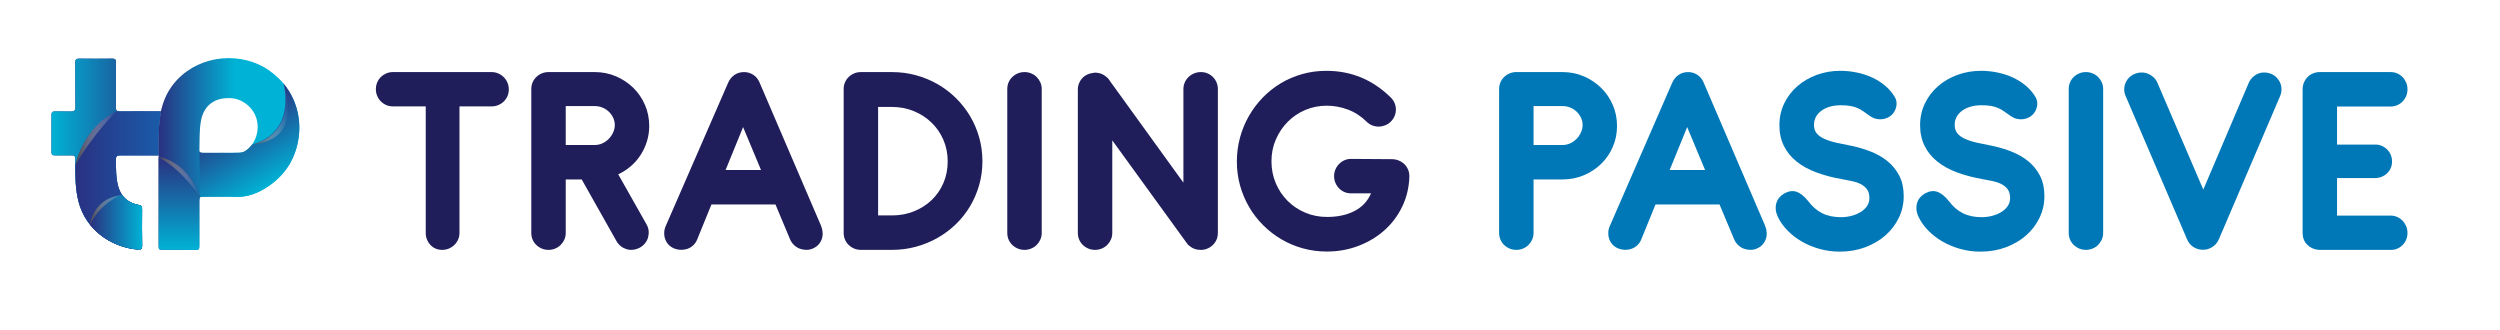 <?xml version="1.0" encoding="UTF-8"?>
<svg xmlns="http://www.w3.org/2000/svg" version="1.1" xmlns:xlink="http://www.w3.org/1999/xlink" viewBox="0 0 2649.19 349.28">
  <defs>
    <style>
      .cls-1 {
        fill: url(#linear-gradient-2);
      }

      .cls-2 {
        fill: url(#linear-gradient-13);
      }

      .cls-2, .cls-3, .cls-4, .cls-5 {
        mix-blend-mode: multiply;
      }

      .cls-6 {
        fill: url(#linear-gradient-4);
      }

      .cls-3 {
        fill: url(#linear-gradient-12);
      }

      .cls-7 {
        fill: #201e5a;
      }

      .cls-8 {
        fill: url(#linear-gradient-3);
      }

      .cls-9 {
        fill: url(#linear-gradient-5);
      }

      .cls-10 {
        isolation: isolate;
      }

      .cls-11 {
        fill: url(#linear-gradient-8);
      }

      .cls-4 {
        fill: url(#linear-gradient-10);
      }

      .cls-12 {
        fill: url(#linear-gradient-7);
      }

      .cls-13 {
        fill: url(#linear-gradient-9);
      }

      .cls-5 {
        fill: url(#linear-gradient-11);
      }

      .cls-14 {
        fill: url(#linear-gradient-6);
      }

      .cls-15 {
        fill: #0078b7;
      }

      .cls-16 {
        fill: url(#linear-gradient);
      }

      .cls-17 {
        fill: #304099;
      }
    </style>
    <linearGradient id="linear-gradient" x1="167.77" y1="163.19" x2="317.21" y2="163.19" gradientUnits="userSpaceOnUse">
      <stop offset="0" stop-color="#2a3080"/>
      <stop offset=".54" stop-color="#00b2d5"/>
    </linearGradient>
    <linearGradient id="linear-gradient-2" x1="190.12" y1="166.58" x2="190.12" y2="264.79" gradientUnits="userSpaceOnUse">
      <stop offset="0" stop-color="#2a3080"/>
      <stop offset="1" stop-color="#00b2d5"/>
    </linearGradient>
    <linearGradient id="linear-gradient-3" x1="241.6" y1="122.25" x2="284.92" y2="197.29" gradientUnits="userSpaceOnUse">
      <stop offset="0" stop-color="#2a3080"/>
      <stop offset="1" stop-color="#00b2d5"/>
    </linearGradient>
    <linearGradient id="linear-gradient-4" x1="212.16" y1="209.05" x2="212.16" y2="209.05" xlink:href="#linear-gradient-3"/>
    <linearGradient id="linear-gradient-5" x1="170.48" y1="163.28" x2="54.52" y2="163.28" gradientUnits="userSpaceOnUse">
      <stop offset="0" stop-color="#1a5caa"/>
      <stop offset="1" stop-color="#2a3182"/>
    </linearGradient>
    <linearGradient id="linear-gradient-6" x1="95.42" y1="235.45" x2="150.64" y2="235.45" xlink:href="#linear-gradient-3"/>
    <linearGradient id="linear-gradient-7" x1="170.48" y1="163.28" x2="54.52" y2="163.28" xlink:href="#linear-gradient-3"/>
    <linearGradient id="linear-gradient-8" x1="170.48" y1="191.07" x2="79.79" y2="191.07" xlink:href="#linear-gradient-5"/>
    <linearGradient id="linear-gradient-9" x1="95.42" y1="235.45" x2="150.64" y2="235.45" xlink:href="#linear-gradient-3"/>
    <linearGradient id="linear-gradient-10" x1="168.1" y1="187.82" x2="212.16" y2="187.82" gradientUnits="userSpaceOnUse">
      <stop offset=".09" stop-color="#59595c" stop-opacity=".88"/>
      <stop offset=".76" stop-color="#d1d1d2" stop-opacity=".24"/>
      <stop offset="1" stop-color="#fff" stop-opacity="0"/>
    </linearGradient>
    <linearGradient id="linear-gradient-11" x1="267.04" y1="120.79" x2="305.6" y2="120.79" xlink:href="#linear-gradient-10"/>
    <linearGradient id="linear-gradient-12" x1="95.42" y1="222.27" x2="129.36" y2="222.27" xlink:href="#linear-gradient-10"/>
    <linearGradient id="linear-gradient-13" x1="79.79" y1="146.45" x2="123.6" y2="146.45" xlink:href="#linear-gradient-10"/>
  </defs>
  <!-- Generator: Adobe Illustrator 28.6.0, SVG Export Plug-In . SVG Version: 1.2.0 Build 709)  -->
  <g class="cls-10">
    <g id="Layer_1">
      <g>
        <path class="cls-7" d="M486.9,112.74v134.09c0,2.55-.49,4.91-1.47,7.06-.98,2.16-2.31,4.05-3.97,5.67-1.67,1.62-3.6,2.9-5.81,3.83-2.21.93-4.59,1.4-7.14,1.4s-4.88-.47-6.99-1.4c-2.11-.93-3.93-2.21-5.44-3.83-1.52-1.62-2.72-3.51-3.61-5.67-.88-2.16-1.33-4.51-1.33-7.06V112.74h-34.73c-2.55,0-4.91-.47-7.07-1.4-2.16-.93-4.07-2.23-5.74-3.9-1.67-1.67-2.97-3.6-3.9-5.81-.93-2.21-1.4-4.58-1.4-7.14s.47-4.93,1.4-7.14c.93-2.21,2.23-4.12,3.9-5.74,1.67-1.62,3.58-2.89,5.74-3.83,2.16-.93,4.51-1.4,7.07-1.4h104.65c2.45,0,4.78.49,6.99,1.47,2.21.98,4.14,2.31,5.81,3.97,1.67,1.67,2.97,3.6,3.9,5.81.93,2.21,1.4,4.59,1.4,7.14s-.47,4.91-1.4,7.07c-.93,2.16-2.23,4.05-3.9,5.67-1.67,1.62-3.61,2.9-5.81,3.83-2.21.93-4.54,1.4-6.99,1.4h-34.15Z"/>
        <path class="cls-7" d="M685.53,149.83c-1.62,5.2-3.85,10.01-6.7,14.43-2.85,4.41-6.3,8.36-10.38,11.85-4.07,3.48-8.51,6.35-13.32,8.61l30.03,53.13c1.27,2.26,2.01,4.56,2.21,6.92.2,2.36-.03,4.66-.66,6.92-.64,2.26-1.72,4.32-3.24,6.18-1.52,1.87-3.36,3.39-5.52,4.56-2.26,1.18-4.56,1.91-6.92,2.21-2.36.29-4.64.12-6.84-.52-2.21-.64-4.25-1.67-6.11-3.09-1.87-1.42-3.43-3.21-4.71-5.37l-36.94-65.5h-16.93v56.67c0,2.55-.49,4.91-1.47,7.06-.98,2.16-2.28,4.05-3.9,5.67-1.62,1.62-3.56,2.9-5.81,3.83-2.26.93-4.61,1.4-7.07,1.4s-4.93-.47-7.14-1.4c-2.21-.93-4.15-2.21-5.81-3.83-1.67-1.62-2.97-3.51-3.9-5.67-.93-2.16-1.4-4.51-1.4-7.06V94.34c0-2.55.46-4.91,1.4-7.07.93-2.16,2.23-4.05,3.9-5.67,1.67-1.62,3.61-2.89,5.81-3.83,2.21-.93,4.59-1.4,7.14-1.4h49.01c7.95,0,15.43,1.5,22.45,4.49,7.01,3,13.15,7.07,18.4,12.22,5.25,5.15,9.37,11.19,12.36,18.1,2.99,6.92,4.49,14.35,4.49,22.3,0,5.69-.81,11.14-2.43,16.34ZM599.5,112.44v41.21h30.91c2.74,0,5.4-.59,7.95-1.77,2.55-1.18,4.78-2.74,6.7-4.71,1.91-1.96,3.46-4.22,4.64-6.77,1.18-2.55,1.77-5.2,1.77-7.95s-.59-5.35-1.77-7.8c-1.18-2.45-2.72-4.58-4.64-6.4-1.91-1.81-4.15-3.24-6.7-4.27-2.55-1.03-5.2-1.55-7.95-1.55h-30.91Z"/>
        <path class="cls-7" d="M821.74,216.65h-67.85l-15.16,37.24c-.98,2.36-2.36,4.37-4.12,6.03-1.77,1.67-3.78,2.9-6.03,3.68-2.26.79-4.63,1.15-7.14,1.1-2.5-.05-4.93-.56-7.29-1.54-2.36-.98-4.32-2.36-5.89-4.12-1.57-1.77-2.72-3.73-3.46-5.89-.73-2.16-1.06-4.44-.96-6.84.1-2.4.68-4.78,1.77-7.14l66.09-151.75c1.57-3.43,3.8-6.13,6.7-8.1,2.89-1.96,6.26-2.94,10.08-2.94,3.53,0,6.77.96,9.71,2.87,2.94,1.91,5.15,4.59,6.62,8.02l65.2,151.89c.98,2.36,1.54,4.74,1.69,7.14.15,2.4-.13,4.66-.81,6.77-.69,2.11-1.79,4.05-3.31,5.81-1.52,1.77-3.46,3.19-5.81,4.27-2.36,1.08-4.74,1.62-7.14,1.62s-4.71-.39-6.92-1.18c-2.21-.79-4.22-2.01-6.03-3.68-1.82-1.67-3.26-3.68-4.34-6.03l-15.6-37.24ZM768.9,180.15h37.53l-18.99-45.48-18.55,45.48Z"/>
        <path class="cls-7" d="M945.08,76.38c8.83,0,17.32,1.1,25.46,3.31,8.14,2.21,15.77,5.35,22.89,9.42,7.11,4.07,13.59,8.98,19.43,14.72,5.84,5.74,10.84,12.1,15.01,19.06,4.17,6.97,7.41,14.5,9.71,22.59,2.3,8.1,3.46,16.56,3.46,25.39s-1.15,17.27-3.46,25.32c-2.31,8.05-5.54,15.55-9.71,22.52-4.17,6.97-9.18,13.27-15.01,18.91-5.84,5.64-12.32,10.47-19.43,14.5-7.12,4.03-14.74,7.14-22.89,9.35-8.15,2.21-16.63,3.31-25.46,3.31h-32.82c-2.55,0-4.93-.47-7.14-1.4-2.21-.93-4.15-2.21-5.81-3.83-1.67-1.62-2.97-3.51-3.9-5.67-.93-2.16-1.4-4.51-1.4-7.06V94.34c0-2.55.46-4.91,1.4-7.07.93-2.16,2.23-4.05,3.9-5.67,1.67-1.62,3.61-2.89,5.81-3.83,2.21-.93,4.59-1.4,7.14-1.4h32.82ZM1004.25,170.95c0-8.15-1.52-15.74-4.56-22.77-3.04-7.02-7.24-13.11-12.59-18.27-5.35-5.16-11.6-9.21-18.76-12.16-7.16-2.95-14.87-4.42-23.11-4.42h-14.72v114.95h14.72c8.24,0,15.94-1.42,23.11-4.27,7.16-2.85,13.42-6.8,18.76-11.86,5.35-5.06,9.54-11.1,12.59-18.13,3.04-7.02,4.56-14.71,4.56-23.06Z"/>
        <path class="cls-7" d="M1103.89,246.82c0,2.55-.49,4.91-1.47,7.06-.98,2.16-2.28,4.05-3.9,5.67-1.62,1.62-3.56,2.9-5.81,3.83-2.26.93-4.61,1.4-7.07,1.4s-4.93-.47-7.14-1.4c-2.21-.93-4.15-2.21-5.81-3.83-1.67-1.62-2.97-3.51-3.9-5.67-.93-2.16-1.4-4.51-1.4-7.06V94.34c0-2.55.46-4.91,1.4-7.07.93-2.16,2.23-4.05,3.9-5.67,1.67-1.62,3.61-2.89,5.81-3.83,2.21-.93,4.59-1.4,7.14-1.4s4.81.47,7.07,1.4c2.26.93,4.2,2.21,5.81,3.83,1.62,1.62,2.92,3.51,3.9,5.67.98,2.16,1.47,4.51,1.47,7.07v152.48Z"/>
        <path class="cls-7" d="M1178.66,148.8v98.03c0,2.55-.49,4.91-1.47,7.06-.98,2.16-2.28,4.05-3.9,5.67s-3.56,2.9-5.81,3.83c-2.26.93-4.61,1.4-7.07,1.4s-4.93-.47-7.14-1.4c-2.21-.93-4.15-2.21-5.81-3.83-1.67-1.62-2.97-3.51-3.9-5.67-.93-2.16-1.4-4.51-1.4-7.06V94.93c0-2.45.44-4.73,1.32-6.84.88-2.11,2.08-3.95,3.61-5.52,1.52-1.57,3.33-2.82,5.45-3.75,2.11-.93,4.34-1.49,6.7-1.69l.44-.15h.88c.49,0,.96.03,1.4.07.44.05.91.12,1.4.22,1.67.2,3.21.64,4.63,1.32,1.42.69,2.72,1.52,3.9,2.5.59.4,1.03.74,1.32,1.03.69.59,1.27,1.23,1.77,1.91.49.69.98,1.42,1.47,2.21l77.57,107.3v-99.2c0-2.55.49-4.91,1.48-7.07.98-2.16,2.32-4.05,3.99-5.67,1.67-1.62,3.62-2.89,5.84-3.83,2.22-.93,4.61-1.4,7.17-1.4s4.93.47,7.09,1.4c2.17.93,4.06,2.21,5.69,3.83,1.62,1.62,2.91,3.51,3.84,5.67.94,2.16,1.41,4.51,1.41,7.07v152.48c0,4.32-1.28,8.05-3.83,11.19-2.56,3.14-5.75,5.2-9.58,6.18-1.18.39-2.51.59-3.98.59h-1.18c-4.22,0-7.91-1.27-11.05-3.83-1.37-.88-2.46-1.96-3.24-3.24l-78.99-108.92Z"/>
        <path class="cls-7" d="M1351.9,194.13c3.04,7.16,7.21,13.39,12.51,18.69,5.3,5.3,11.53,9.47,18.69,12.51,7.16,3.04,14.86,4.56,23.11,4.56,11.28,0,20.97-2.08,29.07-6.26,8.1-4.17,13.96-10.42,17.59-18.76h-21.2c-2.55,0-4.91-.47-7.06-1.4-2.16-.93-4.05-2.23-5.67-3.9-1.62-1.67-2.9-3.6-3.83-5.81-.93-2.21-1.4-4.58-1.4-7.14s.47-4.78,1.4-6.99c.93-2.21,2.21-4.14,3.83-5.81,1.62-1.67,3.51-2.99,5.67-3.97,2.16-.98,4.51-1.47,7.06-1.47l43.27.29c2.55,0,4.95.47,7.21,1.4,2.26.93,4.22,2.18,5.89,3.75,1.67,1.57,2.99,3.46,3.97,5.67.98,2.21,1.47,4.64,1.47,7.29-.3,11.48-2.77,22.1-7.43,31.86-4.66,9.76-10.94,18.18-18.84,25.24-7.9,7.07-17.1,12.61-27.6,16.63s-21.69,6.03-33.56,6.03c-8.83,0-17.32-1.13-25.46-3.38-8.15-2.26-15.75-5.47-22.81-9.64-7.07-4.17-13.49-9.15-19.28-14.94-5.79-5.79-10.74-12.22-14.86-19.28-4.12-7.07-7.31-14.64-9.57-22.74-2.26-8.1-3.38-16.56-3.38-25.39s1.1-17.17,3.31-25.32c2.21-8.14,5.35-15.77,9.42-22.89,4.07-7.11,8.95-13.62,14.65-19.5,5.69-5.89,12.04-10.94,19.06-15.16,7.01-4.22,14.59-7.48,22.74-9.79,8.14-2.3,16.63-3.46,25.46-3.46,13.44,0,25.86,2.38,37.24,7.14,11.38,4.76,21.83,11.85,31.35,21.27,1.77,1.77,3.09,3.73,3.97,5.89.88,2.16,1.32,4.39,1.32,6.7s-.44,4.56-1.32,6.77c-.88,2.21-2.21,4.2-3.97,5.96-1.77,1.77-3.75,3.09-5.96,3.97-2.21.88-4.47,1.35-6.77,1.4-2.31.05-4.59-.34-6.84-1.18-2.26-.83-4.27-2.13-6.03-3.9-5.99-5.89-12.63-10.2-19.94-12.95-7.31-2.75-14.84-4.12-22.59-4.12s-15.45,1.5-22.52,4.49c-7.07,2.99-13.25,7.14-18.55,12.44-5.3,5.3-9.52,11.53-12.66,18.69-3.14,7.16-4.71,14.92-4.71,23.26s1.52,16.09,4.56,23.26Z"/>
        <path class="cls-15" d="M1625.07,190.16v56.67c0,2.55-.49,4.91-1.47,7.06-.98,2.16-2.28,4.05-3.9,5.67-1.62,1.62-3.56,2.9-5.81,3.83-2.26.93-4.61,1.4-7.07,1.4s-4.93-.47-7.14-1.4c-2.21-.93-4.15-2.21-5.81-3.83-1.67-1.62-2.97-3.51-3.9-5.67-.93-2.16-1.4-4.51-1.4-7.06V94.34c0-2.55.46-4.91,1.4-7.07.93-2.16,2.23-4.05,3.9-5.67,1.67-1.62,3.61-2.89,5.81-3.83,2.21-.93,4.59-1.4,7.14-1.4h49.01c7.95,0,15.43,1.5,22.44,4.49,7.02,3,13.15,7.07,18.4,12.22,5.25,5.15,9.37,11.19,12.36,18.1,2.99,6.92,4.49,14.35,4.49,22.3s-1.5,15.36-4.49,22.23c-2.99,6.87-7.12,12.86-12.36,17.96-5.25,5.1-11.38,9.13-18.4,12.07-7.02,2.94-14.5,4.42-22.44,4.42h-30.76ZM1625.07,112.44v41.21h30.91c2.75,0,5.4-.59,7.95-1.77,2.55-1.18,4.78-2.74,6.7-4.71,1.91-1.96,3.46-4.22,4.64-6.77,1.18-2.55,1.77-5.2,1.77-7.95s-.59-5.35-1.77-7.8c-1.18-2.45-2.72-4.58-4.64-6.4-1.91-1.81-4.15-3.24-6.7-4.27-2.55-1.03-5.2-1.55-7.95-1.55h-30.91Z"/>
        <path class="cls-15" d="M1822.15,216.65h-67.85l-15.16,37.24c-.98,2.36-2.35,4.37-4.12,6.03-1.77,1.67-3.78,2.9-6.03,3.68-2.26.79-4.63,1.15-7.14,1.1-2.5-.05-4.93-.56-7.29-1.54-2.36-.98-4.32-2.36-5.89-4.12-1.57-1.77-2.72-3.73-3.46-5.89-.74-2.16-1.06-4.44-.96-6.84.1-2.4.69-4.78,1.77-7.14l66.09-151.75c1.57-3.43,3.8-6.13,6.7-8.1,2.89-1.96,6.26-2.94,10.08-2.94,3.53,0,6.77.96,9.71,2.87,2.94,1.91,5.15,4.59,6.62,8.02l65.2,151.89c.98,2.36,1.54,4.74,1.69,7.14.15,2.4-.12,4.66-.81,6.77-.69,2.11-1.79,4.05-3.31,5.81-1.52,1.77-3.46,3.19-5.81,4.27-2.35,1.08-4.73,1.62-7.14,1.62s-4.71-.39-6.92-1.18c-2.21-.79-4.22-2.01-6.03-3.68-1.82-1.67-3.26-3.68-4.34-6.03l-15.6-37.24ZM1769.31,180.15h37.53l-18.99-45.48-18.55,45.48Z"/>
        <path class="cls-15" d="M1924.74,182.72c-8.24-3.09-15.26-6.97-21.05-11.63-5.79-4.66-10.26-10.18-13.39-16.56-3.14-6.38-4.71-13.69-4.71-21.93s1.72-16.04,5.15-23.11c3.43-7.07,8.1-13.15,13.98-18.25,5.89-5.1,12.73-9.07,20.53-11.92,7.8-2.84,16.07-4.27,24.8-4.27,5.89,0,11.7.59,17.44,1.77,5.74,1.18,11.13,2.92,16.19,5.23,5.05,2.31,9.66,5.2,13.84,8.68,4.17,3.48,7.63,7.53,10.38,12.14.98,1.67,1.57,3.39,1.77,5.15.2,1.77.1,3.51-.29,5.22-.39,1.72-1.01,3.31-1.84,4.78-.83,1.47-1.79,2.7-2.87,3.68-1.27,1.28-2.8,2.31-4.56,3.09-1.77.79-3.66,1.3-5.67,1.54-2.01.25-4.1.13-6.26-.37-2.16-.49-4.27-1.42-6.33-2.8-2.65-1.86-5-3.53-7.07-5-2.06-1.47-4.22-2.7-6.47-3.68-2.26-.98-4.78-1.71-7.58-2.21-2.8-.49-6.16-.73-10.08-.73-4.32,0-8.22.51-11.7,1.54-3.48,1.03-6.48,2.48-8.98,4.34-2.5,1.87-4.41,4.05-5.74,6.55-1.33,2.5-1.99,5.27-1.99,8.32,0,3.73.96,6.75,2.87,9.05,1.91,2.31,4.66,4.27,8.24,5.89,3.58,1.62,7.95,2.99,13.1,4.12,5.15,1.13,10.96,2.33,17.44,3.6,6.67,1.47,13.2,3.51,19.58,6.11,6.38,2.6,12.07,5.96,17.07,10.08,5,4.12,9.05,9.18,12.14,15.16,3.09,5.99,4.63,13.15,4.63,21.49s-1.72,15.8-5.15,22.96c-3.43,7.16-8.17,13.39-14.2,18.69-6.03,5.3-13.17,9.49-21.42,12.58-8.24,3.09-17.22,4.64-26.93,4.64-7.56,0-14.79-.98-21.71-2.94-6.92-1.96-13.22-4.61-18.91-7.95-5.69-3.33-10.7-7.23-15.01-11.7-4.32-4.47-7.65-9.2-10.01-14.2-1.37-2.94-2.13-5.69-2.28-8.24-.15-2.55.15-4.9.88-7.07.73-2.16,1.84-4.05,3.31-5.67,1.47-1.62,3.19-2.97,5.15-4.05,4.61-2.45,8.9-2.97,12.88-1.55,3.97,1.43,8.07,4.74,12.29,9.93,4.12,5.59,8.98,9.81,14.57,12.66,5.6,2.85,12.31,4.27,20.16,4.27,3.73,0,7.38-.47,10.96-1.4,3.58-.93,6.8-2.26,9.64-3.97,2.84-1.72,5.13-3.83,6.84-6.33,1.72-2.5,2.58-5.37,2.58-8.61,0-3.92-.88-7.04-2.65-9.35-1.77-2.3-4.02-4.14-6.77-5.52-2.75-1.37-5.81-2.4-9.2-3.09-3.38-.68-6.7-1.32-9.93-1.91-10.21-1.77-19.43-4.2-27.67-7.29Z"/>
        <path class="cls-15" d="M2073.83,182.72c-8.24-3.09-15.26-6.97-21.05-11.63-5.79-4.66-10.26-10.18-13.39-16.56-3.14-6.38-4.71-13.69-4.71-21.93s1.72-16.04,5.15-23.11c3.43-7.07,8.1-13.15,13.98-18.25,5.89-5.1,12.73-9.07,20.53-11.92,7.8-2.84,16.07-4.27,24.8-4.27,5.89,0,11.7.59,17.44,1.77,5.74,1.18,11.13,2.92,16.19,5.23,5.05,2.31,9.66,5.2,13.84,8.68,4.17,3.48,7.63,7.53,10.38,12.14.98,1.67,1.57,3.39,1.77,5.15.2,1.77.1,3.51-.29,5.22-.39,1.72-1.01,3.31-1.84,4.78-.83,1.47-1.79,2.7-2.87,3.68-1.27,1.28-2.8,2.31-4.56,3.09-1.77.79-3.66,1.3-5.67,1.54-2.01.25-4.1.13-6.26-.37-2.16-.49-4.27-1.42-6.33-2.8-2.65-1.86-5-3.53-7.07-5-2.06-1.47-4.22-2.7-6.47-3.68-2.26-.98-4.78-1.71-7.58-2.21-2.8-.49-6.16-.73-10.08-.73-4.32,0-8.22.51-11.7,1.54-3.48,1.03-6.48,2.48-8.98,4.34-2.5,1.87-4.41,4.05-5.74,6.55-1.33,2.5-1.99,5.27-1.99,8.32,0,3.73.96,6.75,2.87,9.05,1.91,2.31,4.66,4.27,8.24,5.89,3.58,1.62,7.95,2.99,13.1,4.12,5.15,1.13,10.96,2.33,17.44,3.6,6.67,1.47,13.2,3.51,19.58,6.11,6.38,2.6,12.07,5.96,17.07,10.08,5,4.12,9.05,9.18,12.14,15.16,3.09,5.99,4.63,13.15,4.63,21.49s-1.72,15.8-5.15,22.96c-3.43,7.16-8.17,13.39-14.2,18.69-6.03,5.3-13.17,9.49-21.42,12.58-8.24,3.09-17.22,4.64-26.93,4.64-7.56,0-14.79-.98-21.71-2.94-6.92-1.96-13.22-4.61-18.91-7.95-5.69-3.33-10.7-7.23-15.01-11.7-4.32-4.47-7.65-9.2-10.01-14.2-1.37-2.94-2.13-5.69-2.28-8.24-.15-2.55.15-4.9.88-7.07.73-2.16,1.84-4.05,3.31-5.67,1.47-1.62,3.19-2.97,5.15-4.05,4.61-2.45,8.9-2.97,12.88-1.55,3.97,1.43,8.07,4.74,12.29,9.93,4.12,5.59,8.98,9.81,14.57,12.66,5.6,2.85,12.31,4.27,20.16,4.27,3.73,0,7.38-.47,10.96-1.4,3.58-.93,6.8-2.26,9.64-3.97,2.84-1.72,5.13-3.83,6.84-6.33,1.72-2.5,2.58-5.37,2.58-8.61,0-3.92-.88-7.04-2.65-9.35-1.77-2.3-4.02-4.14-6.77-5.52-2.75-1.37-5.81-2.4-9.2-3.09-3.38-.68-6.7-1.32-9.93-1.91-10.21-1.77-19.43-4.2-27.67-7.29Z"/>
        <path class="cls-15" d="M2228.67,246.82c0,2.55-.49,4.91-1.47,7.06-.98,2.16-2.28,4.05-3.9,5.67-1.62,1.62-3.56,2.9-5.81,3.83-2.26.93-4.61,1.4-7.07,1.4s-4.93-.47-7.14-1.4c-2.21-.93-4.15-2.21-5.81-3.83-1.67-1.62-2.97-3.51-3.9-5.67-.93-2.16-1.4-4.51-1.4-7.06V94.34c0-2.55.46-4.91,1.4-7.07.93-2.16,2.23-4.05,3.9-5.67,1.67-1.62,3.61-2.89,5.81-3.83,2.21-.93,4.59-1.4,7.14-1.4s4.81.47,7.07,1.4c2.26.93,4.2,2.21,5.81,3.83,1.62,1.62,2.92,3.51,3.9,5.67.98,2.16,1.47,4.51,1.47,7.07v152.48Z"/>
        <path class="cls-15" d="M2252.51,101.84c-1.08-2.35-1.6-4.73-1.54-7.14.05-2.4.51-4.69,1.4-6.84.88-2.16,2.21-4.1,3.97-5.81,1.77-1.72,3.83-3.02,6.18-3.9,2.26-.88,4.59-1.33,6.99-1.33s4.66.44,6.77,1.33c2.11.88,4.05,2.13,5.81,3.75,1.77,1.62,3.14,3.6,4.12,5.96l48.57,113.04,48.13-113.04c.98-2.26,2.33-4.22,4.05-5.89,1.72-1.67,3.61-2.94,5.67-3.83,2.06-.88,4.27-1.33,6.62-1.33s4.71.44,7.07,1.33c2.36.88,4.37,2.18,6.03,3.9,1.67,1.72,2.97,3.63,3.9,5.74.93,2.11,1.4,4.39,1.4,6.84s-.49,4.86-1.47,7.21l-64.91,151.75c-1.67,3.73-4.17,6.57-7.5,8.54-3.34,1.96-6.92,2.8-10.75,2.5-3.24-.2-6.26-1.23-9.05-3.09-2.8-1.86-4.93-4.51-6.4-7.95l-65.06-151.75Z"/>
        <path class="cls-15" d="M2456.8,264.78c-4.81-.49-8.81-2.36-12-5.59-3.19-3.24-4.78-7.36-4.78-12.36V94.63c0-2.55.46-4.93,1.4-7.14.93-2.21,2.21-4.14,3.83-5.81,1.62-1.67,3.55-2.97,5.81-3.9,2.26-.93,4.66-1.4,7.21-1.4h74.92c2.55,0,4.9.47,7.07,1.4,2.16.93,4.05,2.23,5.67,3.9,1.62,1.67,2.89,3.6,3.83,5.81.93,2.21,1.4,4.59,1.4,7.14s-.47,4.93-1.4,7.14c-.93,2.21-2.21,4.15-3.83,5.81-1.62,1.67-3.51,2.97-5.67,3.9-2.16.93-4.51,1.4-7.07,1.4h-56.67v40.33h40.03c2.55-.1,4.93.32,7.14,1.25,2.21.93,4.14,2.21,5.81,3.83,1.67,1.62,2.97,3.53,3.9,5.74.93,2.21,1.4,4.59,1.4,7.14s-.47,4.88-1.4,6.99c-.93,2.11-2.23,3.95-3.9,5.52-1.67,1.57-3.61,2.8-5.81,3.68-2.21.88-4.59,1.33-7.14,1.33h-40.03v39.74h56.67c2.55,0,4.9.49,7.07,1.47,2.16.98,4.05,2.31,5.67,3.97,1.62,1.67,2.89,3.61,3.83,5.81.93,2.21,1.4,4.59,1.4,7.14s-.47,4.93-1.4,7.14c-.93,2.21-2.21,4.12-3.83,5.74-1.62,1.62-3.51,2.9-5.67,3.83-2.16.93-4.51,1.35-7.07,1.25h-76.39Z"/>
      </g>
      <g>
        <path class="cls-16" d="M285.06,74.51c-28.56-19.83-71.85-17.15-97.56,10.26-9.07,9.67-14.37,20.98-17.02,33.3-4.01,20.28-2.38,46.47-2.38,46.47v47.67c.02.31.03.64.03,1,0,1.99-.02,3.96-.03,5.95-.06,13.55,0,27.1,0,40.65.01,4.77.1,4.84,4.93,4.87,11.04.06,22.09.16,33.13.12,5-.03,5.07-.22,5.07-5.16,0-15.41,0-30.83,0-46.24,0-4.63.36-4.93,4.98-4.92,11.04.01,22.1-.33,33.12.13,11.01.47,20.88-2.77,30.1-8.15,15.25-8.88,26.71-21.4,32.86-38.03,11.15-30.1,3.73-66.4-27.26-87.91ZM259.82,160.08c-1.71,1.11-4.03,1.71-6.09,1.78-6.29.22-12.61.09-18.91.09v.02c-6.55,0-13.1,0-19.65,0-1.89-.01-3.95-.05-3.86-2.67.36-10.16-.2-20.49,1.49-30.43,2.91-17.13,14.32-25.54,31.34-24.89,12.61.49,24.26,9.74,27.75,22.07,3.61,12.76-1.39,27.16-12.07,34.04Z"/>
        <path class="cls-1" d="M168.1,166.58v45.62c.02.31.03.64.03,1,0,1.99-.02,3.96-.03,5.95-.06,13.55,0,27.1,0,40.65.01,4.77.1,4.84,4.93,4.87,11.04.06,22.09.16,33.13.12,5-.03,5.07-.22,5.07-5.16,0-15.41,0-30.83,0-46.24,0-2.48.1-3.72.91-4.33h0s-10.33-37.25-44.05-42.47Z"/>
        <path class="cls-8" d="M300.32,88.36s-.01,0-.01,0c.23.77,14.63,50.56-33.27,64.87-.14.2-.28.38-.43.57l-.02.02c-1.88,2.44-4.14,4.56-6.73,6.24-.01,0-.02.01-.03.02-.91.59-1.99,1.03-3.11,1.32-.26.08-.4.1-.4.1h0c-.86.2-1.74.32-2.57.35-2.78.1-5.56.13-8.35.13-3.52,0-7.04-.04-10.56-.04v.02h-19.65c-1.79-.01-3.74-.05-3.85-2.28l.84,49.36h0c.7-.53,1.92-.59,4.06-.59,8.08,0,16.16-.17,24.23-.08,2.97.03,5.93.09,8.89.22,3.6.15,7.07-.09,10.44-.68h.01c2.37-.41,4.69-1,6.96-1.72.04-.01.08-.03.13-.04,4.34-1.4,8.51-3.35,12.56-5.71,11.47-6.68,20.8-15.43,27.34-26.42,0-.01,0-.02,0-.02.28-.47.55-.93.82-1.4,1.8-3.21,3.37-6.6,4.7-10.18,9.01-24.33,5.89-52.7-12-74.05Z"/>
        <path class="cls-6" d="M212.16,209.05"/>
        <path class="cls-17" d="M212.16,209.05"/>
        <path class="cls-9" d="M127.49,164.58c13.54.12,27.08.06,40.62.05,0,0-1.63-26.19,2.38-46.47-14.48-.13-28.95-.13-43.43-.03-3.2.03-4.31-1.16-4.27-4.27.12-8.02.03-16.02.03-24.03h.03c0-7.88-.11-15.77.05-23.66.06-2.91-.73-4.11-3.85-4.07-11.64.14-23.29.15-34.95,0-3.28-.04-4.41.98-4.38,4.36.17,15.66.05,31.31.16,46.97.03,3.39-1.12,4.85-4.68,4.72-5.57-.2-11.16.02-16.74-.1-2.71-.06-3.97.83-3.95,3.75.09,13.1.1,26.22.01,39.31-.02,2.77,1.16,3.61,3.72,3.55,4.24-.1,8.49-.04,12.73-.02,9.63.03,8.81-.89,8.8,8.82-.01,13.34.03,26.63,3.33,39.77,7.77,30.98,35.72,48.96,62.92,51.2,3.15.26,4.64-.46,4.59-4.06-.19-12.99-.13-25.97-.06-38.96,0-2.64-.79-3.72-3.58-4.24-10.92-2.04-18.34-8.14-21.58-19.1-2.82-9.49-2.39-19.18-2.62-28.87-.08-3.52,1.25-4.64,4.69-4.61Z"/>
        <path class="cls-14" d="M150.58,221.4c0-2.64-.79-3.72-3.58-4.24-7.54-1.41-13.41-4.75-17.39-10.3,0,0-.01-.01-.02-.03-.08-.1-.15-.22-.23-.33-.01-.02-.03-.04-.04-.06-32.36,4.87-33.9,31.61-33.9,31.61,0,0,0,0,.01.01,7.42,9.26,17.13,16.23,27.71,20.7,7.28,3.07,14.97,4.98,22.6,5.63.03,0,.08,0,.11.01.06,0,.13,0,.19.01,3.15.26,4.64-.46,4.59-4.06-.19-12.99-.13-25.97-.06-38.96Z"/>
        <path class="cls-12" d="M127.49,164.58c13.54.12,27.08.06,40.62.05,0,0-1.63-26.19,2.38-46.47-14.48-.13-28.95-.13-43.43-.03-3.2.03-4.31-1.16-4.27-4.27.12-8.02.03-16.02.03-24.03h.03c0-7.88-.11-15.77.05-23.66.06-2.91-.73-4.11-3.85-4.07-11.64.14-23.29.15-34.95,0-3.28-.04-4.41.98-4.38,4.36.17,15.66.05,31.31.16,46.97.03,3.39-1.12,4.85-4.68,4.72-5.57-.2-11.16.02-16.74-.1-2.71-.06-3.97.83-3.95,3.75.09,13.1.1,26.22.01,39.31-.02,2.77,1.16,3.61,3.72,3.55,4.24-.1,8.49-.04,12.73-.02,9.63.03,8.81-.89,8.8,8.82-.01,13.34.03,26.63,3.33,39.77,7.77,30.98,35.72,48.96,62.92,51.2,3.15.26,4.64-.46,4.59-4.06-.19-12.99-.13-25.97-.06-38.96,0-2.64-.79-3.72-3.58-4.24-10.92-2.04-18.34-8.14-21.58-19.1-2.82-9.49-2.39-19.18-2.62-28.87-.08-3.52,1.25-4.64,4.69-4.61Z"/>
        <path class="cls-11" d="M170.48,118.15c-.4,0-.82,0-1.22,0h-.5c-13.91-.12-27.8-.11-41.71-.03-1.12.01-1.97-.13-2.62-.45h0s-32.78,11.9-44.63,57.22c0,12.86.15,25.66,3.33,38.33,2.39,9.53,6.69,17.83,12.3,24.82,12.61,15.73,31.8,24.83,50.62,26.38,3.15.26,4.64-.46,4.59-4.06-.19-12.99-.13-25.97-.06-38.96,0-2.64-.79-3.72-3.58-4.24-7.71-1.44-13.68-4.91-17.65-10.68-1.67-2.4-2.98-5.2-3.93-8.42-2.82-9.49-2.39-19.18-2.62-28.87-.08-3.52,1.25-4.64,4.69-4.61,9.98.09,19.96.08,29.93.06h10.69s-1.55-24.91,2.09-44.96c.09-.52.19-1.02.29-1.53Z"/>
        <path class="cls-13" d="M150.58,221.4c0-2.64-.79-3.72-3.58-4.24-7.54-1.41-13.41-4.75-17.39-10.3,0,0-.01-.01-.02-.03-.08-.1-.15-.22-.23-.33-.01-.02-.03-.04-.04-.06-32.36,4.87-33.9,31.61-33.9,31.61,0,0,0,0,.01.01,7.42,9.26,17.13,16.23,27.71,20.7,7.28,3.07,14.97,4.98,22.6,5.63.03,0,.08,0,.11.01.06,0,.13,0,.19.01,3.15.26,4.64-.46,4.59-4.06-.19-12.99-.13-25.97-.06-38.96Z"/>
        <path class="cls-4" d="M168.1,166.58s29.28,1.64,44.05,42.46c0,0-17.81-28.23-44.05-42.46Z"/>
        <path class="cls-5" d="M267.04,153.23s47.03-8.03,33.27-64.87c0,0,24.88,59.11-33.27,64.87Z"/>
        <path class="cls-3" d="M95.42,238.05s2.93-28.24,33.94-31.55c0,0-22.63,7.44-33.94,31.55Z"/>
        <path class="cls-2" d="M79.79,174.89s8.46-40.69,43.81-56.89c0,0-23.83,22.48-43.81,56.89Z"/>
      </g>
    </g>
  </g>
</svg>